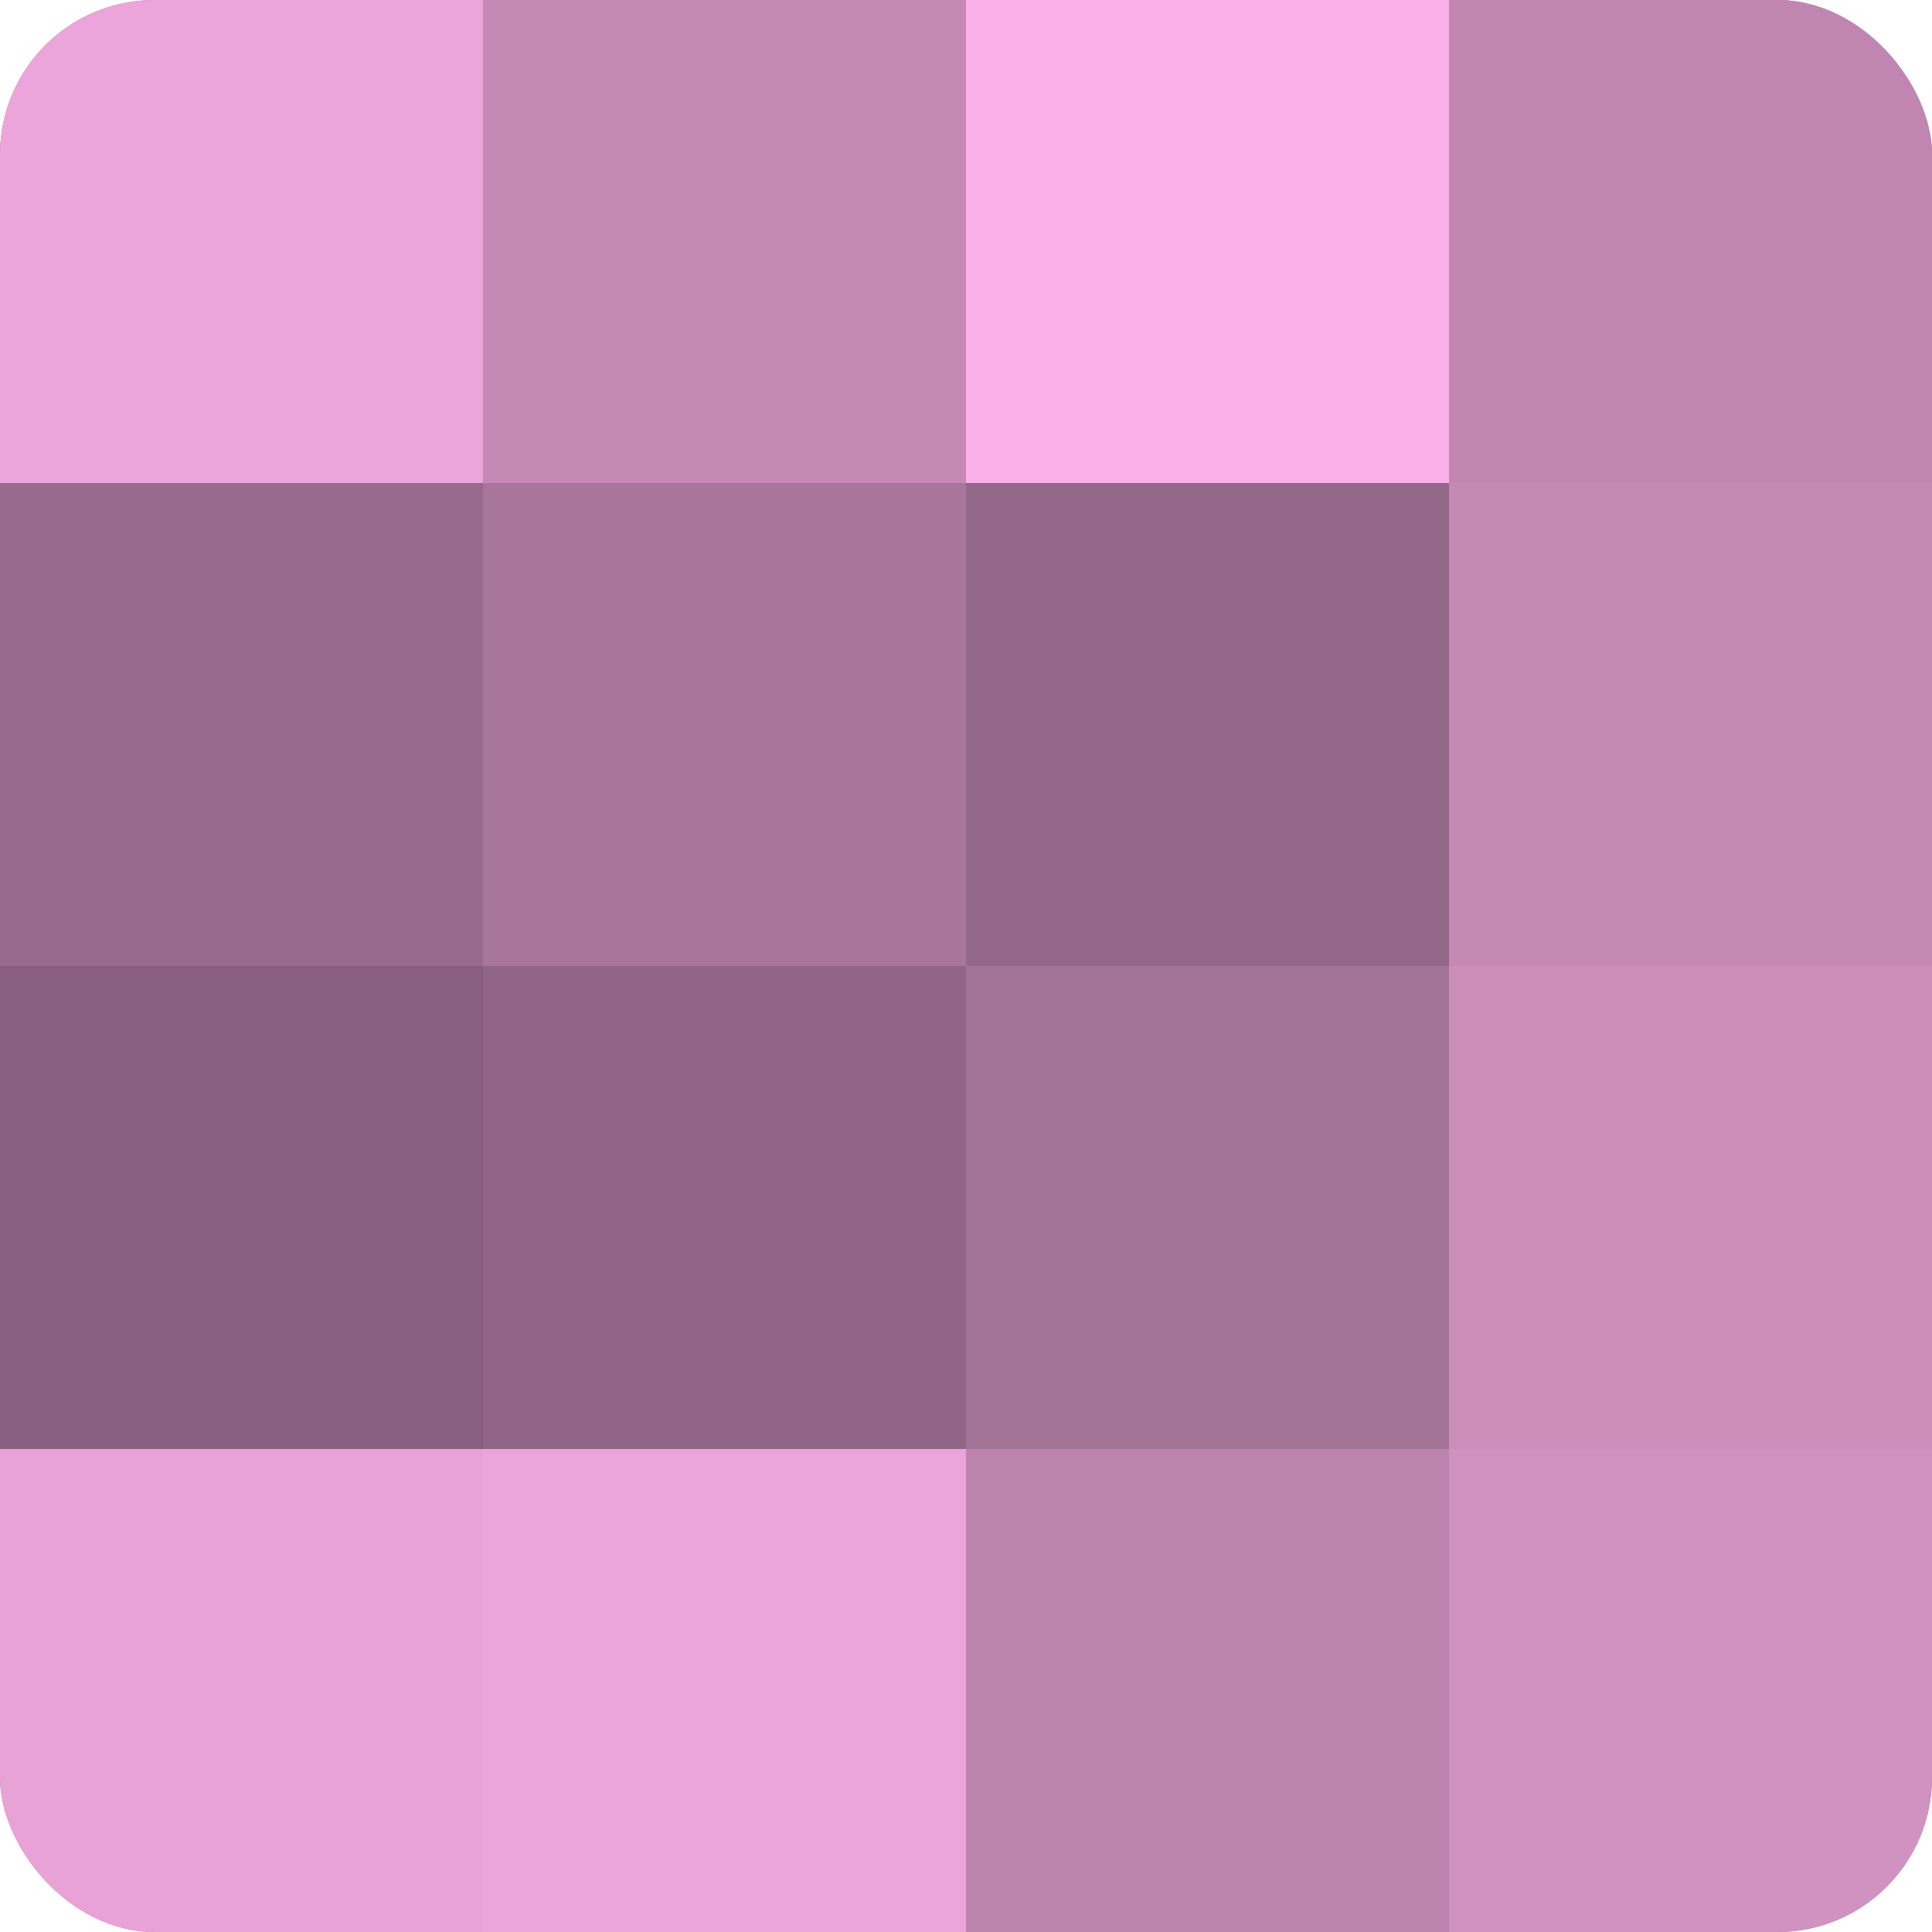 <?xml version="1.0" encoding="UTF-8"?>
<svg xmlns="http://www.w3.org/2000/svg" width="60" height="60" viewBox="0 0 100 100" preserveAspectRatio="xMidYMid meet"><defs><clipPath id="c" width="100" height="100"><rect width="100" height="100" rx="8" ry="8"/></clipPath></defs><g clip-path="url(#c)"><rect width="100" height="100" fill="#a07094"/><rect width="25" height="25" fill="#eca5da"/><rect y="25" width="25" height="25" fill="#986a8d"/><rect y="50" width="25" height="25" fill="#885f7e"/><rect y="75" width="25" height="25" fill="#e8a2d6"/><rect x="25" width="25" height="25" fill="#c489b5"/><rect x="25" y="25" width="25" height="25" fill="#a8769b"/><rect x="25" y="50" width="25" height="25" fill="#906585"/><rect x="25" y="75" width="25" height="25" fill="#eca5da"/><rect x="50" width="25" height="25" fill="#fcb0e9"/><rect x="50" y="25" width="25" height="25" fill="#946889"/><rect x="50" y="50" width="25" height="25" fill="#a47398"/><rect x="50" y="75" width="25" height="25" fill="#bc84ae"/><rect x="75" width="25" height="25" fill="#c086b1"/><rect x="75" y="25" width="25" height="25" fill="#c489b5"/><rect x="75" y="50" width="25" height="25" fill="#cc8fbc"/><rect x="75" y="75" width="25" height="25" fill="#d092c0"/></g></svg>
